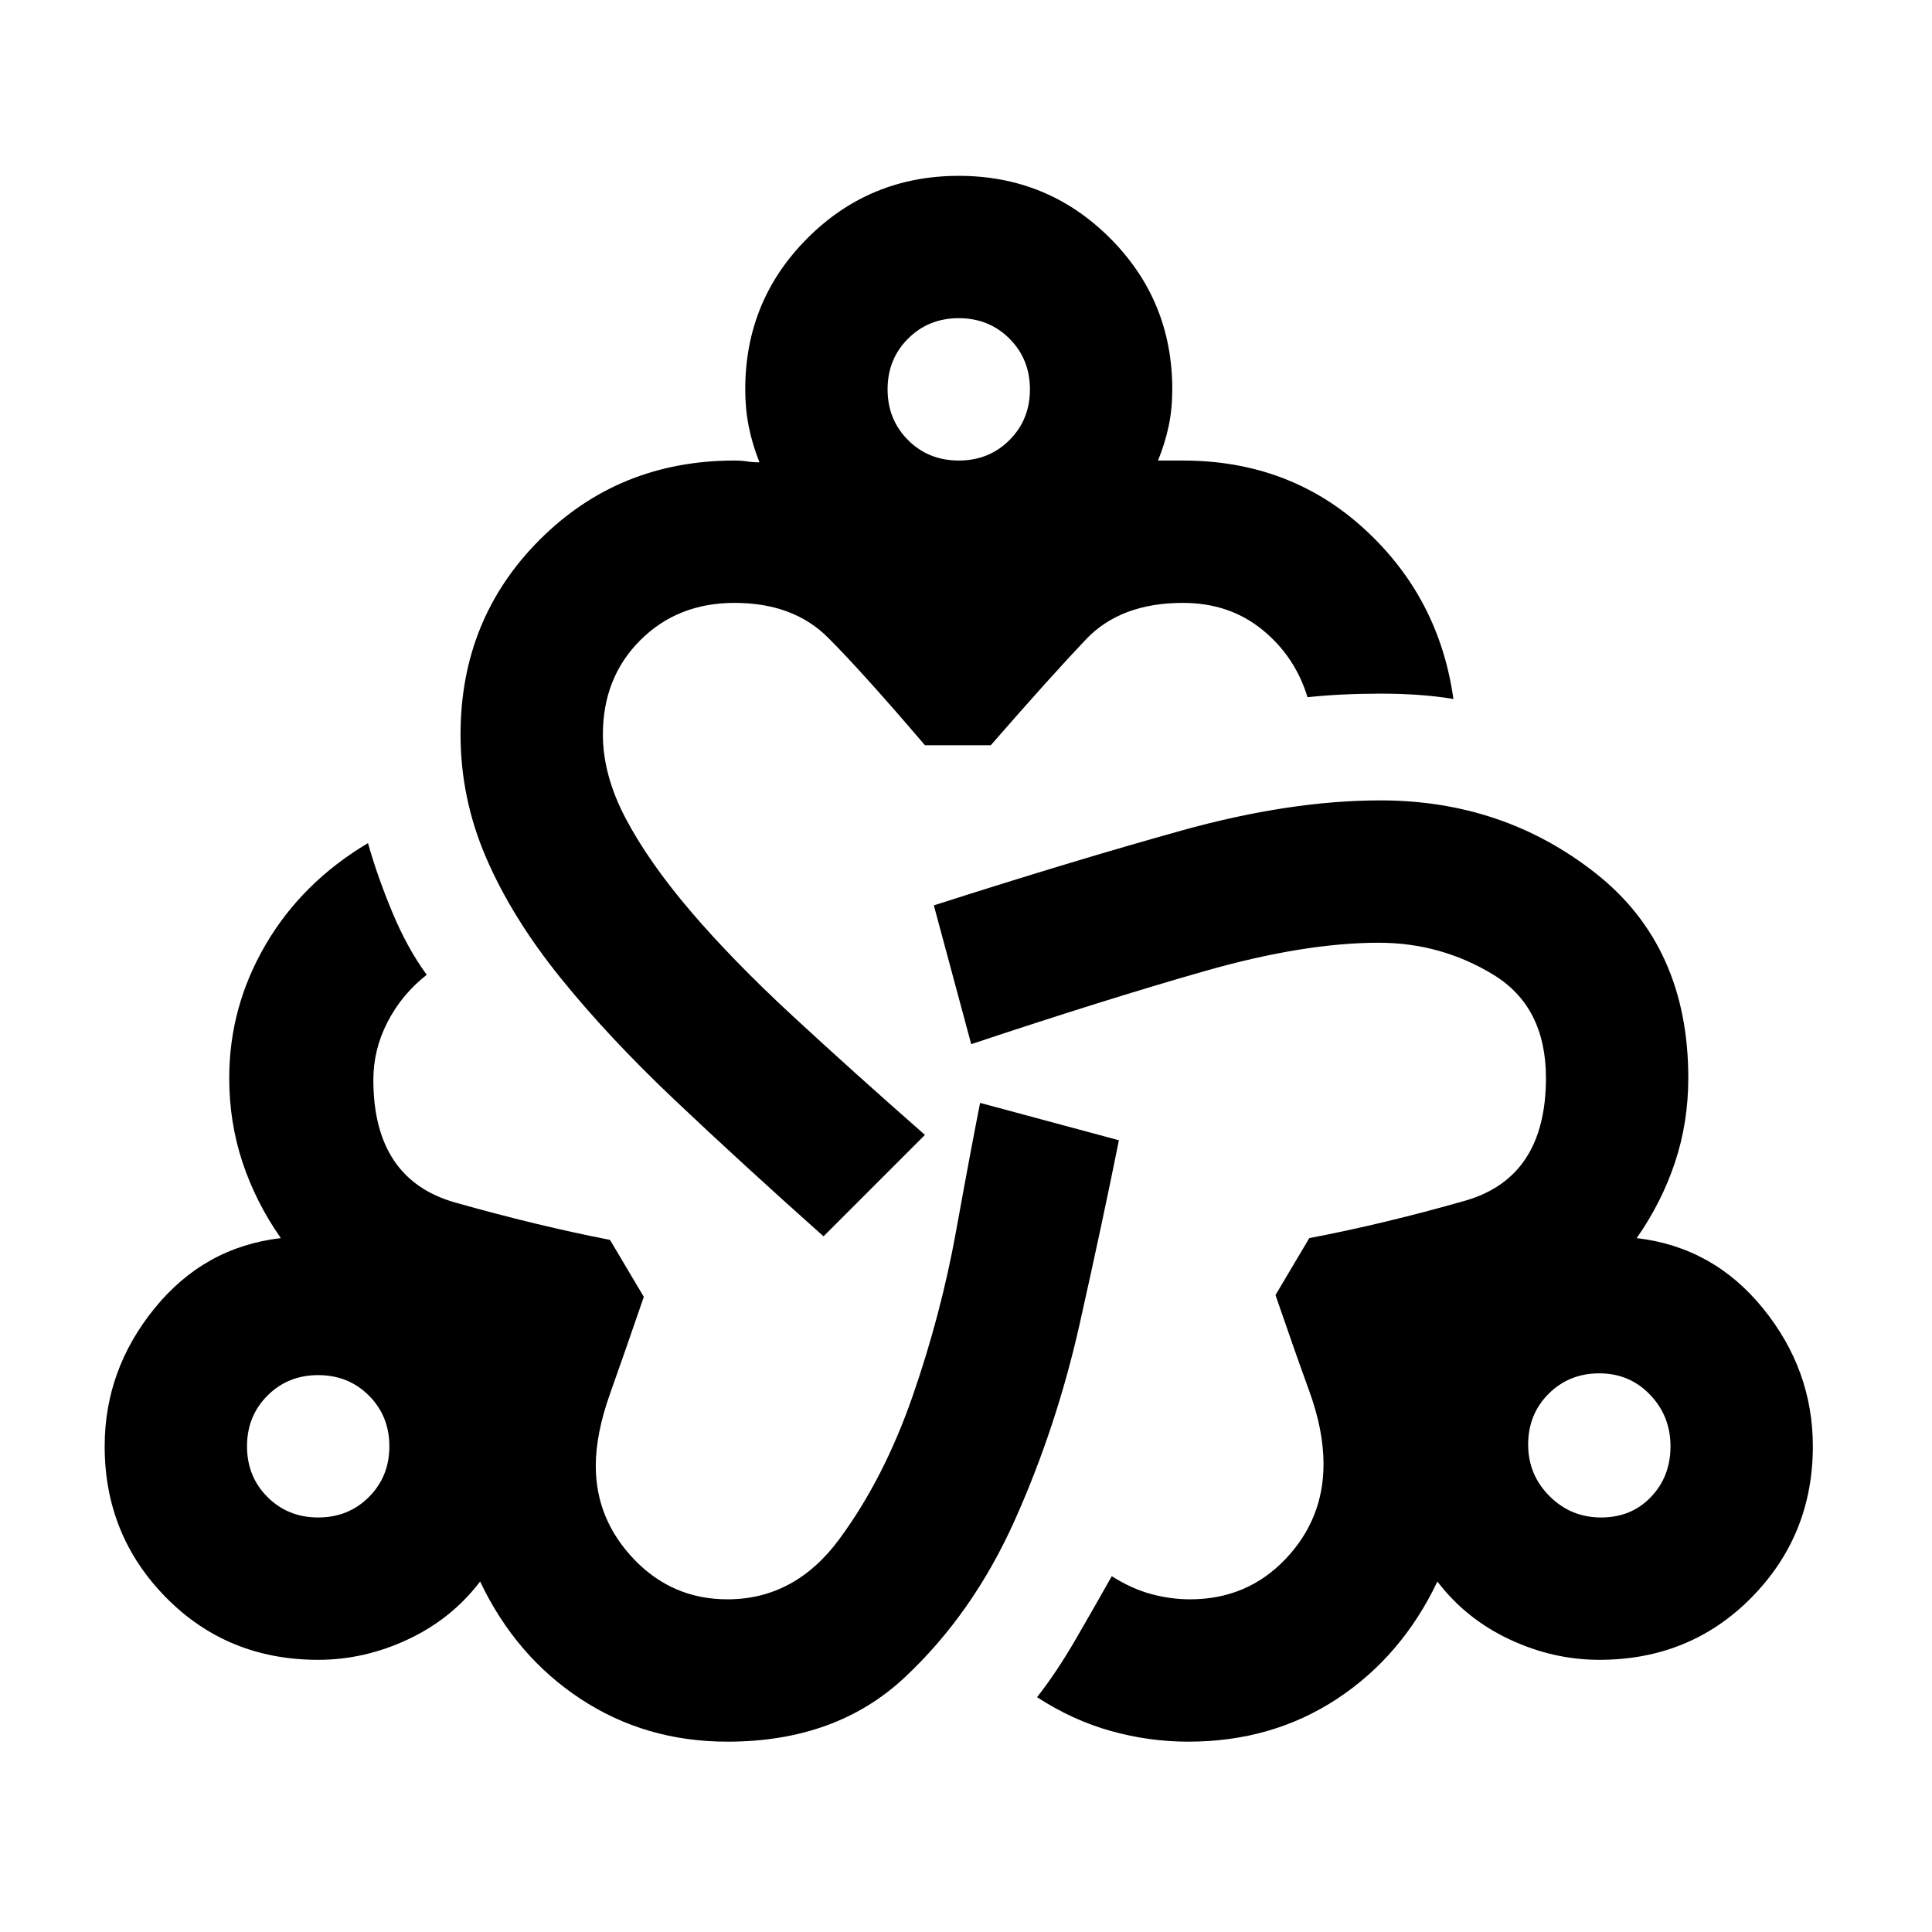 <?xml version="1.0" encoding="UTF-8" standalone="no"?>
<svg
   height="24"
   viewBox="0 -960 960 960"
   width="24"
   version="1.1"
   id="svg1"
   sodipodi:docname="2b.svg"
   inkscape:version="1.3.2 (091e20e, 2023-11-25, custom)"
   xml:space="preserve"
   xmlns:inkscape="http://www.inkscape.org/namespaces/inkscape"
   xmlns:sodipodi="http://sodipodi.sourceforge.net/DTD/sodipodi-0.dtd"
   xmlns:xlink="http://www.w3.org/1999/xlink"
   xmlns="http://www.w3.org/2000/svg"
   xmlns:svg="http://www.w3.org/2000/svg"><defs
     id="defs1"><linearGradient
       id="linearGradient1"
       inkscape:collect="always"><stop
         style="stop-color:#efb732;stop-opacity:0;"
         offset="0"
         id="stop1" /><stop
         style="stop-color:#efb732;stop-opacity:0;"
         offset="1"
         id="stop2" /></linearGradient><linearGradient
       inkscape:collect="always"
       xlink:href="#linearGradient1"
       id="linearGradient2"
       x1="43.898"
       y1="-505.187"
       x2="917.541"
       y2="-505.187"
       gradientUnits="userSpaceOnUse" /></defs><sodipodi:namedview
     id="namedview1"
     pagecolor="#ffffff"
     bordercolor="#000000"
     borderopacity="0.25"
     inkscape:showpageshadow="2"
     inkscape:pageopacity="0.0"
     inkscape:pagecheckerboard="0"
     inkscape:deskcolor="#d1d1d1"
     inkscape:zoom="27.791667"
     inkscape:cx="8.3478261"
     inkscape:cy="14.518741"
     inkscape:window-width="1920"
     inkscape:window-height="1017"
     inkscape:window-x="-8"
     inkscape:window-y="-8"
     inkscape:window-maximized="1"
     inkscape:current-layer="svg1" /><path
     d="m 200.78,-168.516 h 139.97 v -279.94 h 279.94 v 279.94 H 760.66 V -588.426 L 480.72,-798.381 200.78,-588.426 Z m -93.313,93.313 V -635.082 l 373.253,-279.94 373.253,279.94 V -75.202 H 527.376 V -355.142 H 434.063 V -75.202 Z M 480.72,-483.448 Z"
     id="path1"
     style="stroke-width:1.166;fill:#efb732;stroke:none;stroke-opacity:1;fill-opacity:0" /><path
     d="m 362.414,-104.768 q -41.862,0 -75.079,-21.841 -33.217,-21.841 -51.418,-60.063 -14.561,19.111 -36.857,29.576 -22.296,10.466 -45.957,10.466 -46.412,0 -77.809,-31.852 -31.397,-31.852 -31.397,-77.354 0,-39.132 25.481,-70.528 25.481,-31.397 64.613,-35.947 -12.741,-18.201 -19.566,-38.677 -6.825,-20.476 -6.825,-43.227 0,-36.402 18.656,-68.253 18.656,-31.852 52.328,-51.873 4.55,16.381 12.286,35.037 7.735,18.656 17.746,32.307 -12.741,10.011 -20.021,24.116 -7.28,14.106 -7.28,29.576 0,50.963 41.862,62.793 41.862,11.831 79.174,19.111 l 17.291,29.121 q -10.011,29.121 -17.291,49.597 -7.28,20.476 -7.28,36.857 0,27.301 19.566,47.777 19.566,20.476 47.777,20.476 34.582,0 57.333,-30.942 22.751,-30.942 37.312,-72.804 14.561,-41.862 22.296,-84.634 7.735,-42.772 12.286,-65.523 l 70.984,19.111 q -8.19,40.952 -20.021,93.735 -11.831,52.783 -33.217,100.56 -21.386,47.777 -56.423,80.539 -35.037,32.762 -90.549,32.762 z M 153.103,-219.433 q 15.471,0 25.936,-10.466 10.466,-10.466 10.466,-25.936 0,-15.471 -10.466,-25.936 -10.466,-10.466 -25.936,-10.466 -15.471,0 -25.936,10.466 -10.466,10.466 -10.466,25.936 0,15.471 10.466,25.936 10.466,10.466 25.936,10.466 z m 258.453,-143.787 q -41.862,-37.312 -75.989,-69.618 -34.127,-32.307 -58.698,-62.793 -24.571,-30.486 -37.767,-60.973 -13.196,-30.487 -13.196,-63.248 0,-59.153 40.497,-99.65 40.497,-40.497 99.65,-40.497 3.64,0 6.37,0.455 2.73,0.455 6.37,0.455 -3.64,-9.1 -5.46,-18.201 -1.82,-9.1 -1.82,-19.111 0,-45.502 31.852,-77.354 31.852,-31.852 77.354,-31.852 45.502,0 77.354,31.852 31.852,31.852 31.852,77.354 0,10.01 -1.82,18.656 -1.82,8.645 -5.46,17.746 h 12.741 q 54.603,0 92.825,35.037 38.222,35.037 45.502,86.909 -16.381,-2.73 -36.857,-2.73 -20.476,0 -37.767,1.82 -6.37,-20.931 -23.206,-34.582 -16.836,-13.651 -40.497,-13.651 -31.852,0 -49.597,18.656 -17.746,18.656 -48.687,54.148 h -33.672 q -31.852,-37.312 -49.597,-55.058 -17.746,-17.746 -47.777,-17.746 -29.121,0 -48.232,19.111 -19.111,19.111 -19.111,48.232 0,20.931 11.831,43.227 11.831,22.296 33.217,47.322 21.386,25.026 51.873,53.238 30.487,28.211 67.798,60.973 z M 480.72,-760 q 15.471,0 25.936,-10.466 10.466,-10.466 10.466,-25.936 0,-15.471 -10.466,-25.936 -10.466,-10.466 -25.936,-10.466 -15.471,0 -25.936,10.466 -10.466,10.466 -10.466,25.936 0,15.471 10.466,25.936 Q 465.249,-760 480.72,-760 Z m 117.396,655.232 q -20.021,0 -39.587,-5.46 -19.566,-5.46 -37.767,-17.291 10.01,-12.741 20.021,-30.031 10.01,-17.291 18.201,-31.852 10.01,6.37 20.021,9.1 10.01,2.73 20.021,2.73 29.121,0 48.687,-20.476 19.566,-20.476 19.566,-48.687 0,-17.291 -7.28,-37.312 -7.28,-20.021 -17.291,-49.142 l 17.291,-29.121 q 38.222,-7.28 79.629,-19.111 41.407,-11.831 41.407,-62.793 0,-36.402 -26.846,-52.783 -26.846,-16.381 -58.698,-16.381 -38.222,0 -89.184,14.561 -50.963,14.561 -119.216,37.312 l -19.111,-70.984 q 70.984,-22.751 126.496,-38.222 55.513,-15.471 101.925,-15.471 62.793,0 110.115,37.312 47.322,37.312 47.322,104.655 0,22.751 -6.825,43.227 -6.825,20.476 -19.566,38.677 39.132,4.55 64.613,35.947 25.481,31.397 25.481,70.528 0,45.502 -31.397,77.354 -31.397,31.852 -77.809,31.852 -23.661,0 -45.957,-10.466 -22.296,-10.466 -36.857,-29.576 -18.201,38.222 -51.418,60.063 -33.217,21.841 -75.989,21.841 z m 211.13,-114.666 q 15.471,0 25.481,-10.466 10.01,-10.466 10.01,-25.936 0,-15.471 -10.466,-26.391 -10.466,-10.921 -25.936,-10.921 -15.471,0 -25.936,10.466 -10.466,10.466 -10.466,25.936 0,15.471 10.921,26.391 10.921,10.921 26.391,10.921 z m -656.142,-36.402 z M 480.72,-796.402 Z m 327.616,539.657 z"
     id="path1-0"
     style="stroke-width:0.91;fill:url(#linearGradient2);fill-opacity:0" /><path
     d="m 361.462,-94.573 q -40.671,0 -72.942,-21.22 -32.271,-21.22 -49.954,-58.354 -14.146,18.567 -35.808,28.735 -21.662,10.168 -44.65,10.168 -45.092,0 -75.595,-30.945 -30.503,-30.945 -30.503,-75.153 0,-38.018 24.756,-68.522 24.756,-30.503 62.775,-34.924 -12.378,-17.683 -19.009,-37.576 -6.631,-19.893 -6.631,-41.997 0,-35.366 18.125,-66.311 18.125,-30.945 50.839,-50.396 4.421,15.915 11.936,34.04 7.515,18.125 17.241,31.387 -12.378,9.726 -19.451,23.43 -7.073,13.704 -7.073,28.735 0,49.512 40.671,61.006 40.671,11.494 76.921,18.567 l 16.799,28.293 q -9.726,28.293 -16.799,48.186 -7.073,19.893 -7.073,35.808 0,26.524 19.009,46.418 19.009,19.893 46.418,19.893 33.598,0 55.701,-30.061 22.104,-30.061 36.25,-70.732 14.146,-40.671 21.662,-82.226 7.515,-41.555 11.936,-63.659 l 68.964,18.567 q -7.957,39.787 -19.451,91.067 -11.494,51.281 -32.271,97.698 -20.777,46.418 -54.817,78.247 -34.04,31.829 -87.973,31.829 z M 158.108,-205.975 q 15.031,0 25.198,-10.168 10.168,-10.168 10.168,-25.198 0,-15.031 -10.168,-25.198 -10.168,-10.168 -25.198,-10.168 -15.031,0 -25.198,10.168 -10.168,10.168 -10.168,25.198 0,15.031 10.168,25.198 10.168,10.168 25.198,10.168 z m 251.098,-139.696 q -40.671,-36.25 -73.826,-67.637 -33.156,-31.387 -57.028,-61.006 -23.872,-29.619 -36.692,-59.238 -12.82,-29.619 -12.82,-61.448 0,-57.47 39.345,-96.814 39.345,-39.345 96.814,-39.345 3.537,0 6.189,0.442 2.652,0.442 6.189,0.442 -3.537,-8.841 -5.305,-17.683 -1.768,-8.841 -1.768,-18.567 0,-44.207 30.945,-75.153 30.945,-30.945 75.153,-30.945 44.207,0 75.153,30.945 30.945,30.945 30.945,75.153 0,9.726 -1.768,18.125 -1.768,8.399 -5.305,17.241 h 12.378 q 53.049,0 90.183,34.04 37.134,34.04 44.207,84.436 -15.915,-2.652 -35.808,-2.652 -19.893,0 -36.692,1.768 -6.189,-20.335 -22.546,-33.598 -16.357,-13.262 -39.345,-13.262 -30.945,0 -48.186,18.125 -17.241,18.125 -47.302,52.607 h -32.714 q -30.945,-36.25 -48.186,-53.491 -17.241,-17.241 -46.418,-17.241 -28.293,0 -46.86,18.567 -18.567,18.567 -18.567,46.86 0,20.335 11.494,41.997 11.494,21.662 32.271,45.976 20.778,24.314 50.396,51.723 29.619,27.409 65.869,59.238 z m 67.195,-385.489 q 15.031,0 25.198,-10.168 10.168,-10.168 10.168,-25.198 0,-15.031 -10.168,-25.198 -10.168,-10.168 -25.198,-10.168 -15.031,0 -25.198,10.168 -10.168,10.168 -10.168,25.198 0,15.031 10.168,25.198 10.168,10.168 25.198,10.168 z m 114.055,636.587 q -19.451,0 -38.46,-5.305 -19.009,-5.305 -36.692,-16.799 9.726,-12.378 19.451,-29.177 9.726,-16.799 17.683,-30.945 9.726,6.189 19.451,8.841 9.726,2.652 19.451,2.652 28.293,0 47.302,-19.893 19.009,-19.893 19.009,-47.302 0,-16.799 -7.073,-36.25 -7.073,-19.451 -16.799,-47.744 l 16.799,-28.293 q 37.134,-7.073 77.363,-18.567 40.229,-11.494 40.229,-61.006 0,-35.366 -26.082,-51.281 -26.082,-15.915 -57.028,-15.915 -37.134,0 -86.647,14.146 -49.512,14.146 -115.823,36.25 l -18.567,-68.964 q 68.964,-22.104 122.897,-37.134 53.933,-15.031 99.025,-15.031 61.006,0 106.982,36.25 45.976,36.25 45.976,101.677 0,22.104 -6.631,41.997 -6.631,19.893 -19.009,37.576 38.018,4.421 62.775,34.924 24.756,30.503 24.756,68.522 0,44.207 -30.503,75.153 -30.503,30.945 -75.595,30.945 -22.988,0 -44.65,-10.168 -21.662,-10.168 -35.808,-28.735 -17.683,37.134 -49.954,58.354 -32.271,21.22 -73.826,21.22 z M 795.58,-205.975 q 15.031,0 24.756,-10.168 9.726,-10.168 9.726,-25.198 0,-15.031 -10.168,-25.64 -10.168,-10.61 -25.198,-10.61 -15.031,0 -25.198,10.168 -10.168,10.168 -10.168,25.198 0,15.031 10.61,25.64 10.61,10.61 25.64,10.61 z m -637.471,-35.366 z m 318.294,-525.184 z m 318.294,524.3 z"
     id="path1-6"
     style="stroke-width:0.884;fill:#000000;fill-opacity:1" /></svg>
